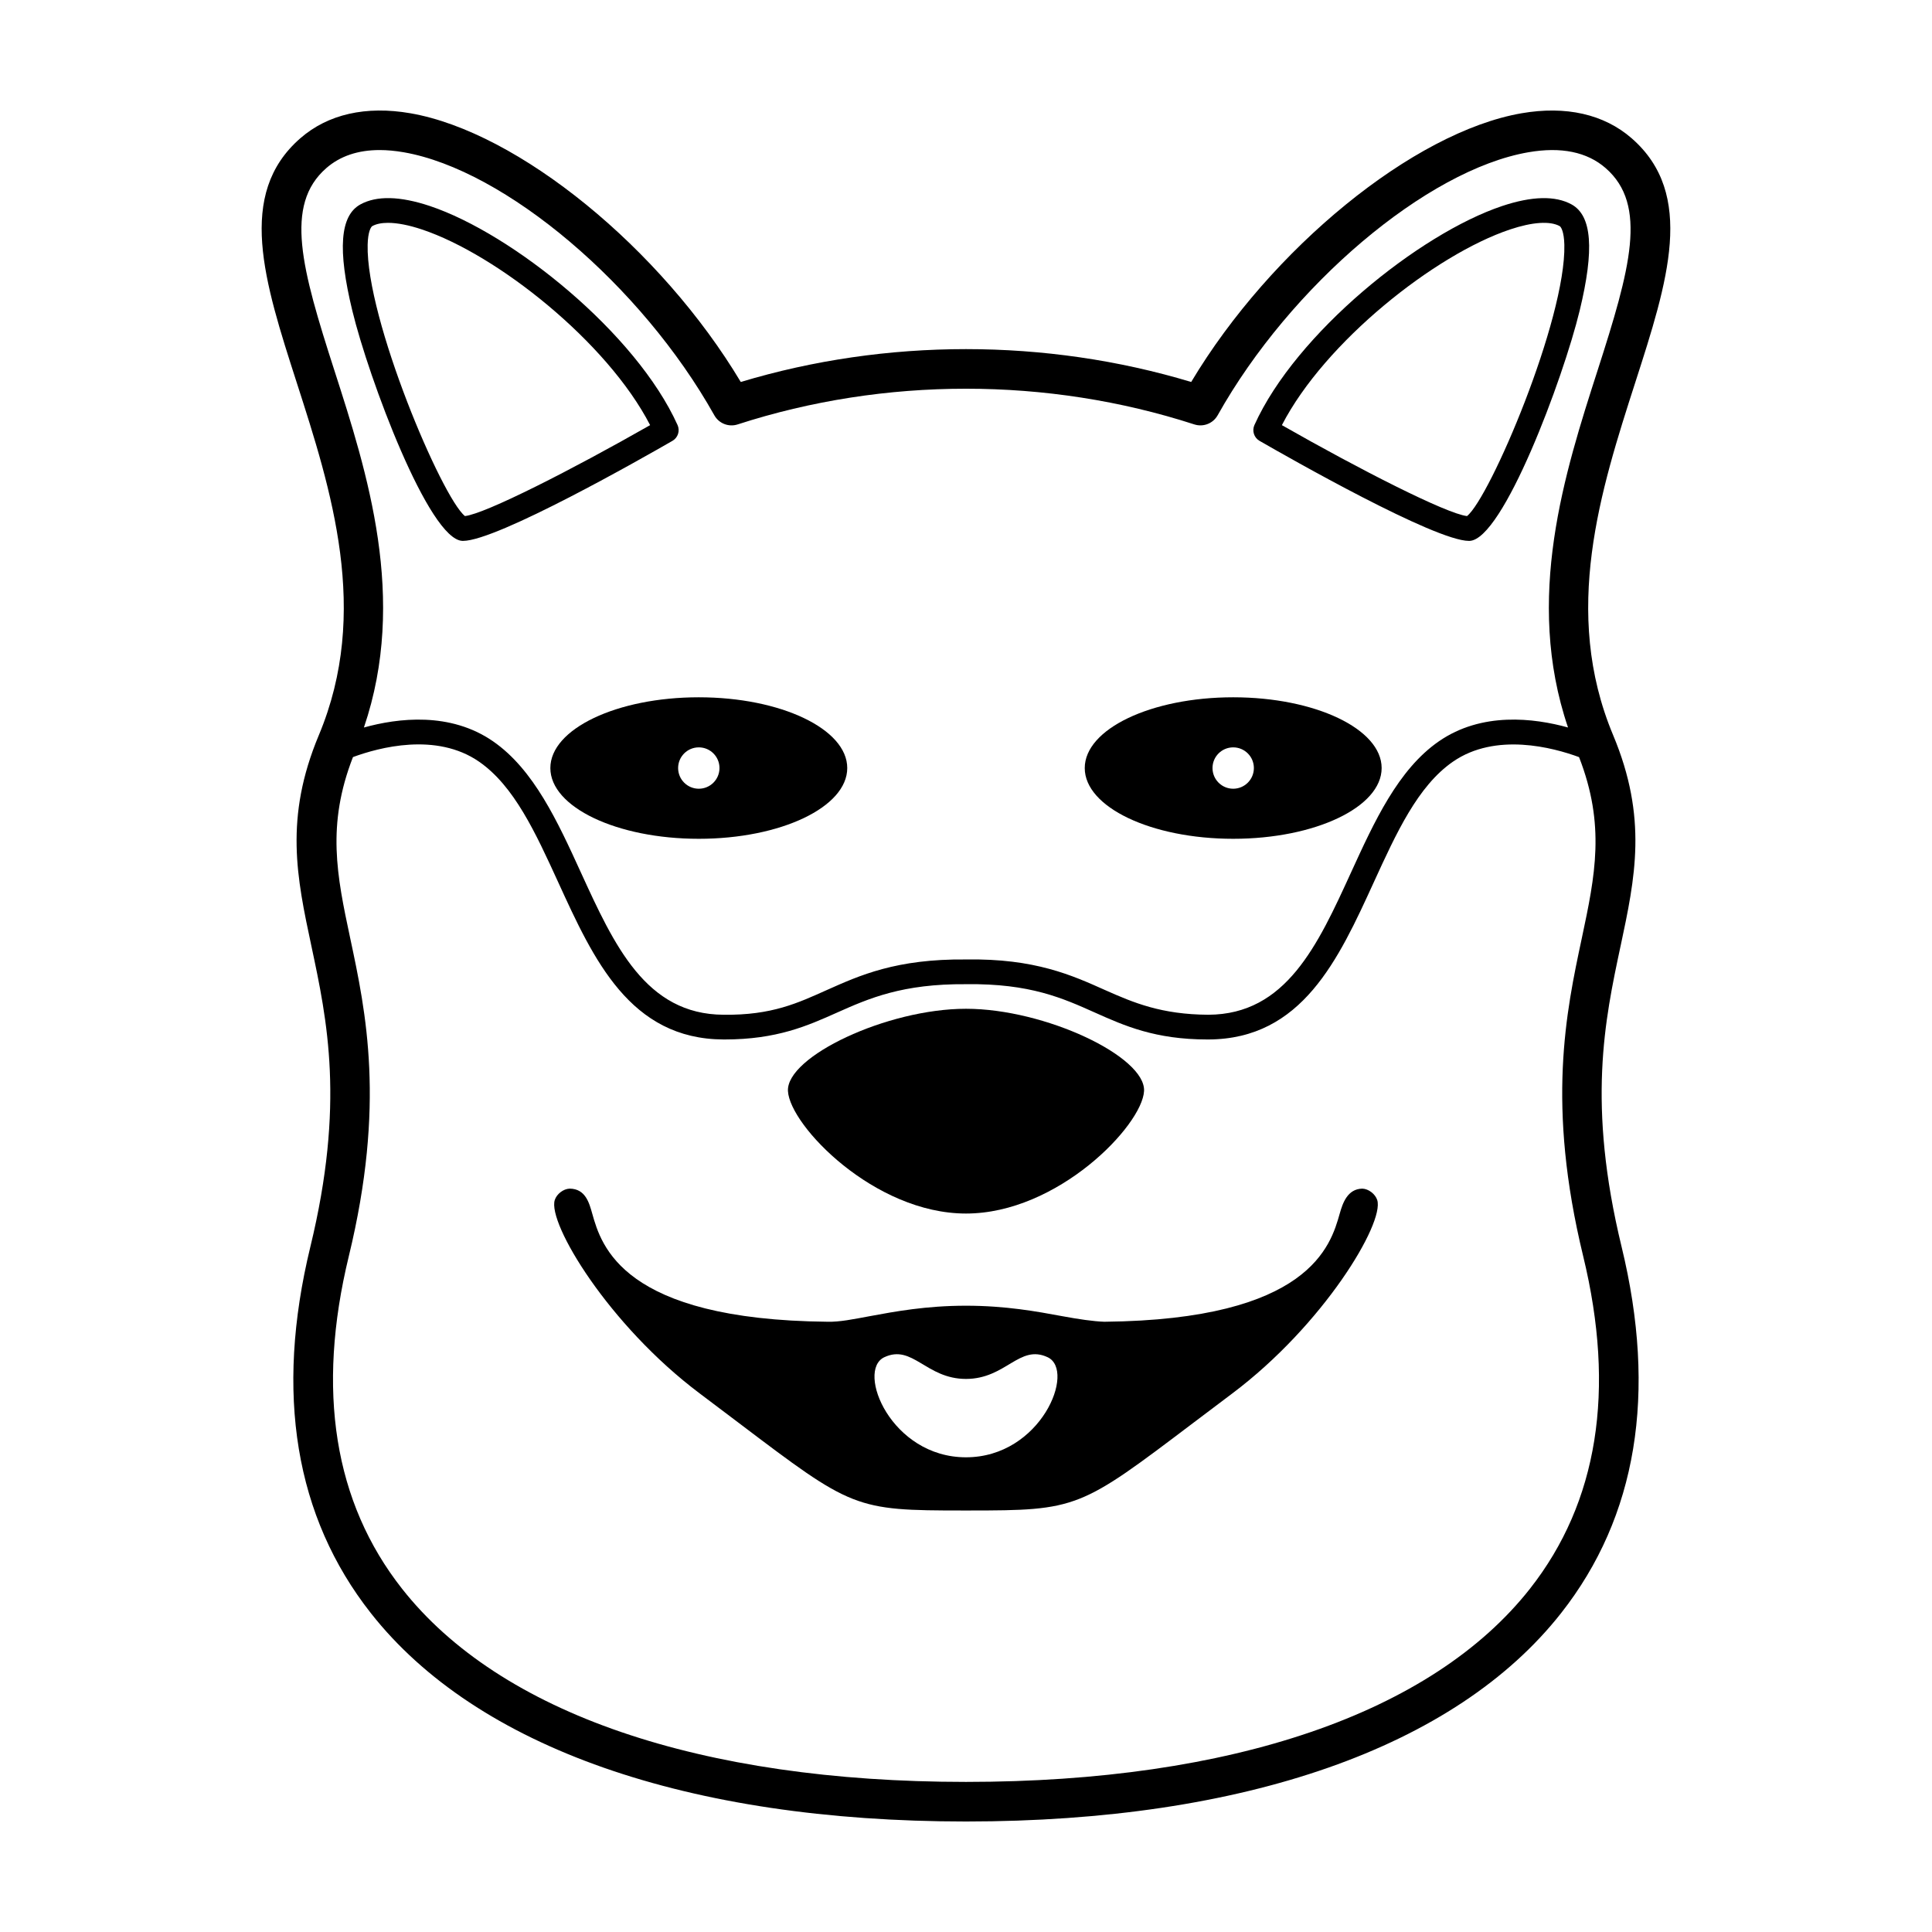 <?xml version="1.0" encoding="UTF-8"?>
<!-- Uploaded to: ICON Repo, www.svgrepo.com, Generator: ICON Repo Mixer Tools -->
<svg fill="#000000" width="800px" height="800px" version="1.1" viewBox="144 144 512 512" xmlns="http://www.w3.org/2000/svg">
 <g>
  <path d="m573.46 394.77c3.883-18.23 7.238-33.973-1.969-55.965-13.688-32.68-3.289-64.977 5.879-93.469 8.617-26.758 16.055-49.863-0.973-64.699-7.32-6.379-17.422-8.656-29.172-6.621-28.648 4.969-66.406 35.867-87.547 71.211-38.531-11.609-80.84-11.609-119.37 0-21.141-35.344-58.898-66.242-87.551-71.211-11.777-2.043-21.855 0.25-29.164 6.621-17.031 14.836-9.59 37.945-0.977 64.699 9.176 28.496 19.57 60.789 5.887 93.469-9.207 21.992-5.856 37.734-1.969 55.961 4.172 19.59 8.906 41.797-0.289 79.652-9.441 38.879-4.051 71.535 16.027 97.07 27.996 35.613 84.012 55.227 157.72 55.227s129.73-19.613 157.72-55.23c20.074-25.531 25.469-58.191 16.027-97.07-9.188-37.852-4.461-60.059-0.285-79.645zm-340.86-152.65c-8.641-26.832-13.363-43.777-2.117-53.578 3.648-3.18 8.383-4.777 14.121-4.777 2 0 4.125 0.195 6.363 0.582 26.887 4.664 63.051 35.277 82.332 69.699 1.223 2.184 3.812 3.203 6.195 2.426 38.906-12.613 82.098-12.613 121.01 0 2.387 0.77 4.969-0.242 6.191-2.426 19.281-34.418 55.445-65.031 82.328-69.695 8.672-1.508 15.566-0.094 20.484 4.191 11.25 9.801 6.519 26.742-2.117 53.578-8.73 27.125-19.449 60.516-7.848 94.672-9.008-2.5-22.867-4.211-34.25 3.68-10.781 7.465-17.098 21.285-23.211 34.645-8.871 19.402-17.254 37.723-37.855 37.801-12.422-0.07-19.781-3.16-27.391-6.551-8.648-3.863-18.547-8.402-36.82-8.098-18.496-0.191-28.223 4.234-36.871 8.09-7.598 3.394-14.555 6.731-27.391 6.559-20.602-0.078-28.984-18.398-37.855-37.797-6.109-13.363-12.426-27.176-23.207-34.645-11.387-7.891-25.242-6.18-34.25-3.68 11.613-34.16 0.895-67.551-7.84-94.676zm316.88 322.88c-25.973 33.031-79.055 51.223-149.48 51.223s-123.51-18.191-149.48-51.223c-17.984-22.875-22.723-52.516-14.078-88.105 9.758-40.184 4.547-64.656 0.355-84.316-3.543-16.629-6.273-29.922 0.742-47.945 6.816-2.516 22.055-6.66 33.43 1.227 9.301 6.445 14.973 18.848 20.98 31.98 9.34 20.422 18.996 41.539 43.793 41.629h0.293c13.84 0 21.949-3.621 29.797-7.125 8.438-3.762 17.32-7.664 34.195-7.523 16.992-0.234 25.715 3.758 34.145 7.523 7.848 3.504 15.957 7.125 29.793 7.125h0.293c24.797-0.094 34.457-21.207 43.797-41.629 6.008-13.133 11.68-25.539 20.977-31.98 11.352-7.863 26.613-3.731 33.434-1.219 7.016 18.02 4.285 31.312 0.742 47.938-4.191 19.66-9.406 44.133 0.352 84.316 8.641 35.59 3.902 65.23-14.082 88.105z"/>
  <path d="m266.57 287.34h0.137c9.043 0 47.789-22.066 55.5-26.512 1.461-0.84 2.043-2.652 1.352-4.188-10.961-24.32-43.695-50.703-65.645-58.047-7.902-2.637-14.09-2.785-18.395-0.426-5.41 2.969-6.094 11.914-2.152 28.156 4.363 17.996 20.336 60.785 29.203 61.016zm-23.898-83.426c1.047-0.578 2.453-0.859 4.156-0.859 2.445 0 5.508 0.59 9.004 1.758 19.863 6.644 49.082 29.797 60.457 51.852-20.711 11.812-43.621 23.477-49.074 24.098-6.066-4.836-26.25-52.207-25.785-71.91 0.082-3.41 0.848-4.719 1.242-4.938z"/>
  <path d="m477.79 260.83c7.715 4.445 46.461 26.512 55.496 26.512h0.133c8.871-0.23 24.844-43.02 29.207-61.02 3.945-16.242 3.258-25.188-2.152-28.152-4.305-2.359-10.492-2.211-18.391 0.426-21.949 7.34-54.688 33.727-65.648 58.047-0.688 1.535-0.102 3.348 1.355 4.188zm66.375-56.016c5.918-1.984 10.594-2.301 13.156-0.898 0.395 0.219 1.164 1.527 1.246 4.941 0.461 19.703-19.723 67.078-25.793 71.906-5.445-0.621-28.359-12.285-49.062-24.098 11.371-22.059 40.59-45.207 60.453-51.852z"/>
  <path d="m505.02 459c-3.914 0.086-5.18 3.785-5.984 6.633-2.375 8.41-7.941 28.102-62.367 28.645-2.883-0.094-6.816-0.672-11.199-1.484-6.644-1.227-14.918-2.766-25.473-2.766-10.551 0-18.824 1.535-25.469 2.766-4.379 0.816-8.055 1.566-11.211 1.484-54.426-0.539-59.988-20.234-62.363-28.641-0.809-2.852-1.781-6.602-5.984-6.637-1.668 0.051-3.449 1.43-3.953 3.023-1.941 6.121 14.254 33.121 38.43 51.266l10.156 7.664c30.23 22.883 30.836 23.344 59.711 23.344h0.109 1.148 0.109c28.871 0 29.484-0.465 59.719-23.348l10.152-7.656c24.172-18.148 40.371-45.148 38.43-51.266-0.516-1.598-2.293-2.977-3.961-3.027zm-126.68 44.684c7.516-3.535 11.051 5.746 21.656 5.746s14.141-9.281 21.652-5.746c7.512 3.535-1.77 26.516-21.652 26.516-19.887 0-29.168-22.98-21.656-26.516z"/>
  <path d="m400 465.6c24.301 0 46.684-23.309 47.184-32.449 0.5-9.141-26.242-21.816-47.184-21.816s-47.684 12.676-47.184 21.816c0.5 9.141 22.883 32.449 47.184 32.449z"/>
  <path d="m289.85 347.54c0 10.355 17.613 18.75 39.34 18.75s39.34-8.395 39.34-18.75-17.613-18.75-39.34-18.75c-21.727-0.004-39.34 8.395-39.34 18.75zm39.34-5.481c3.027 0 5.481 2.453 5.481 5.481 0 3.027-2.453 5.481-5.481 5.481s-5.481-2.453-5.481-5.481c0-3.027 2.453-5.481 5.481-5.481z"/>
  <path d="m470.81 366.29c21.727 0 39.34-8.395 39.34-18.75s-17.613-18.75-39.34-18.75-39.34 8.395-39.34 18.75c-0.004 10.355 17.609 18.75 39.34 18.75zm0-24.23c3.027 0 5.481 2.453 5.481 5.481 0 3.027-2.453 5.481-5.481 5.481s-5.481-2.453-5.481-5.481c-0.004-3.027 2.453-5.481 5.481-5.481z"/>
 </g>
</svg>